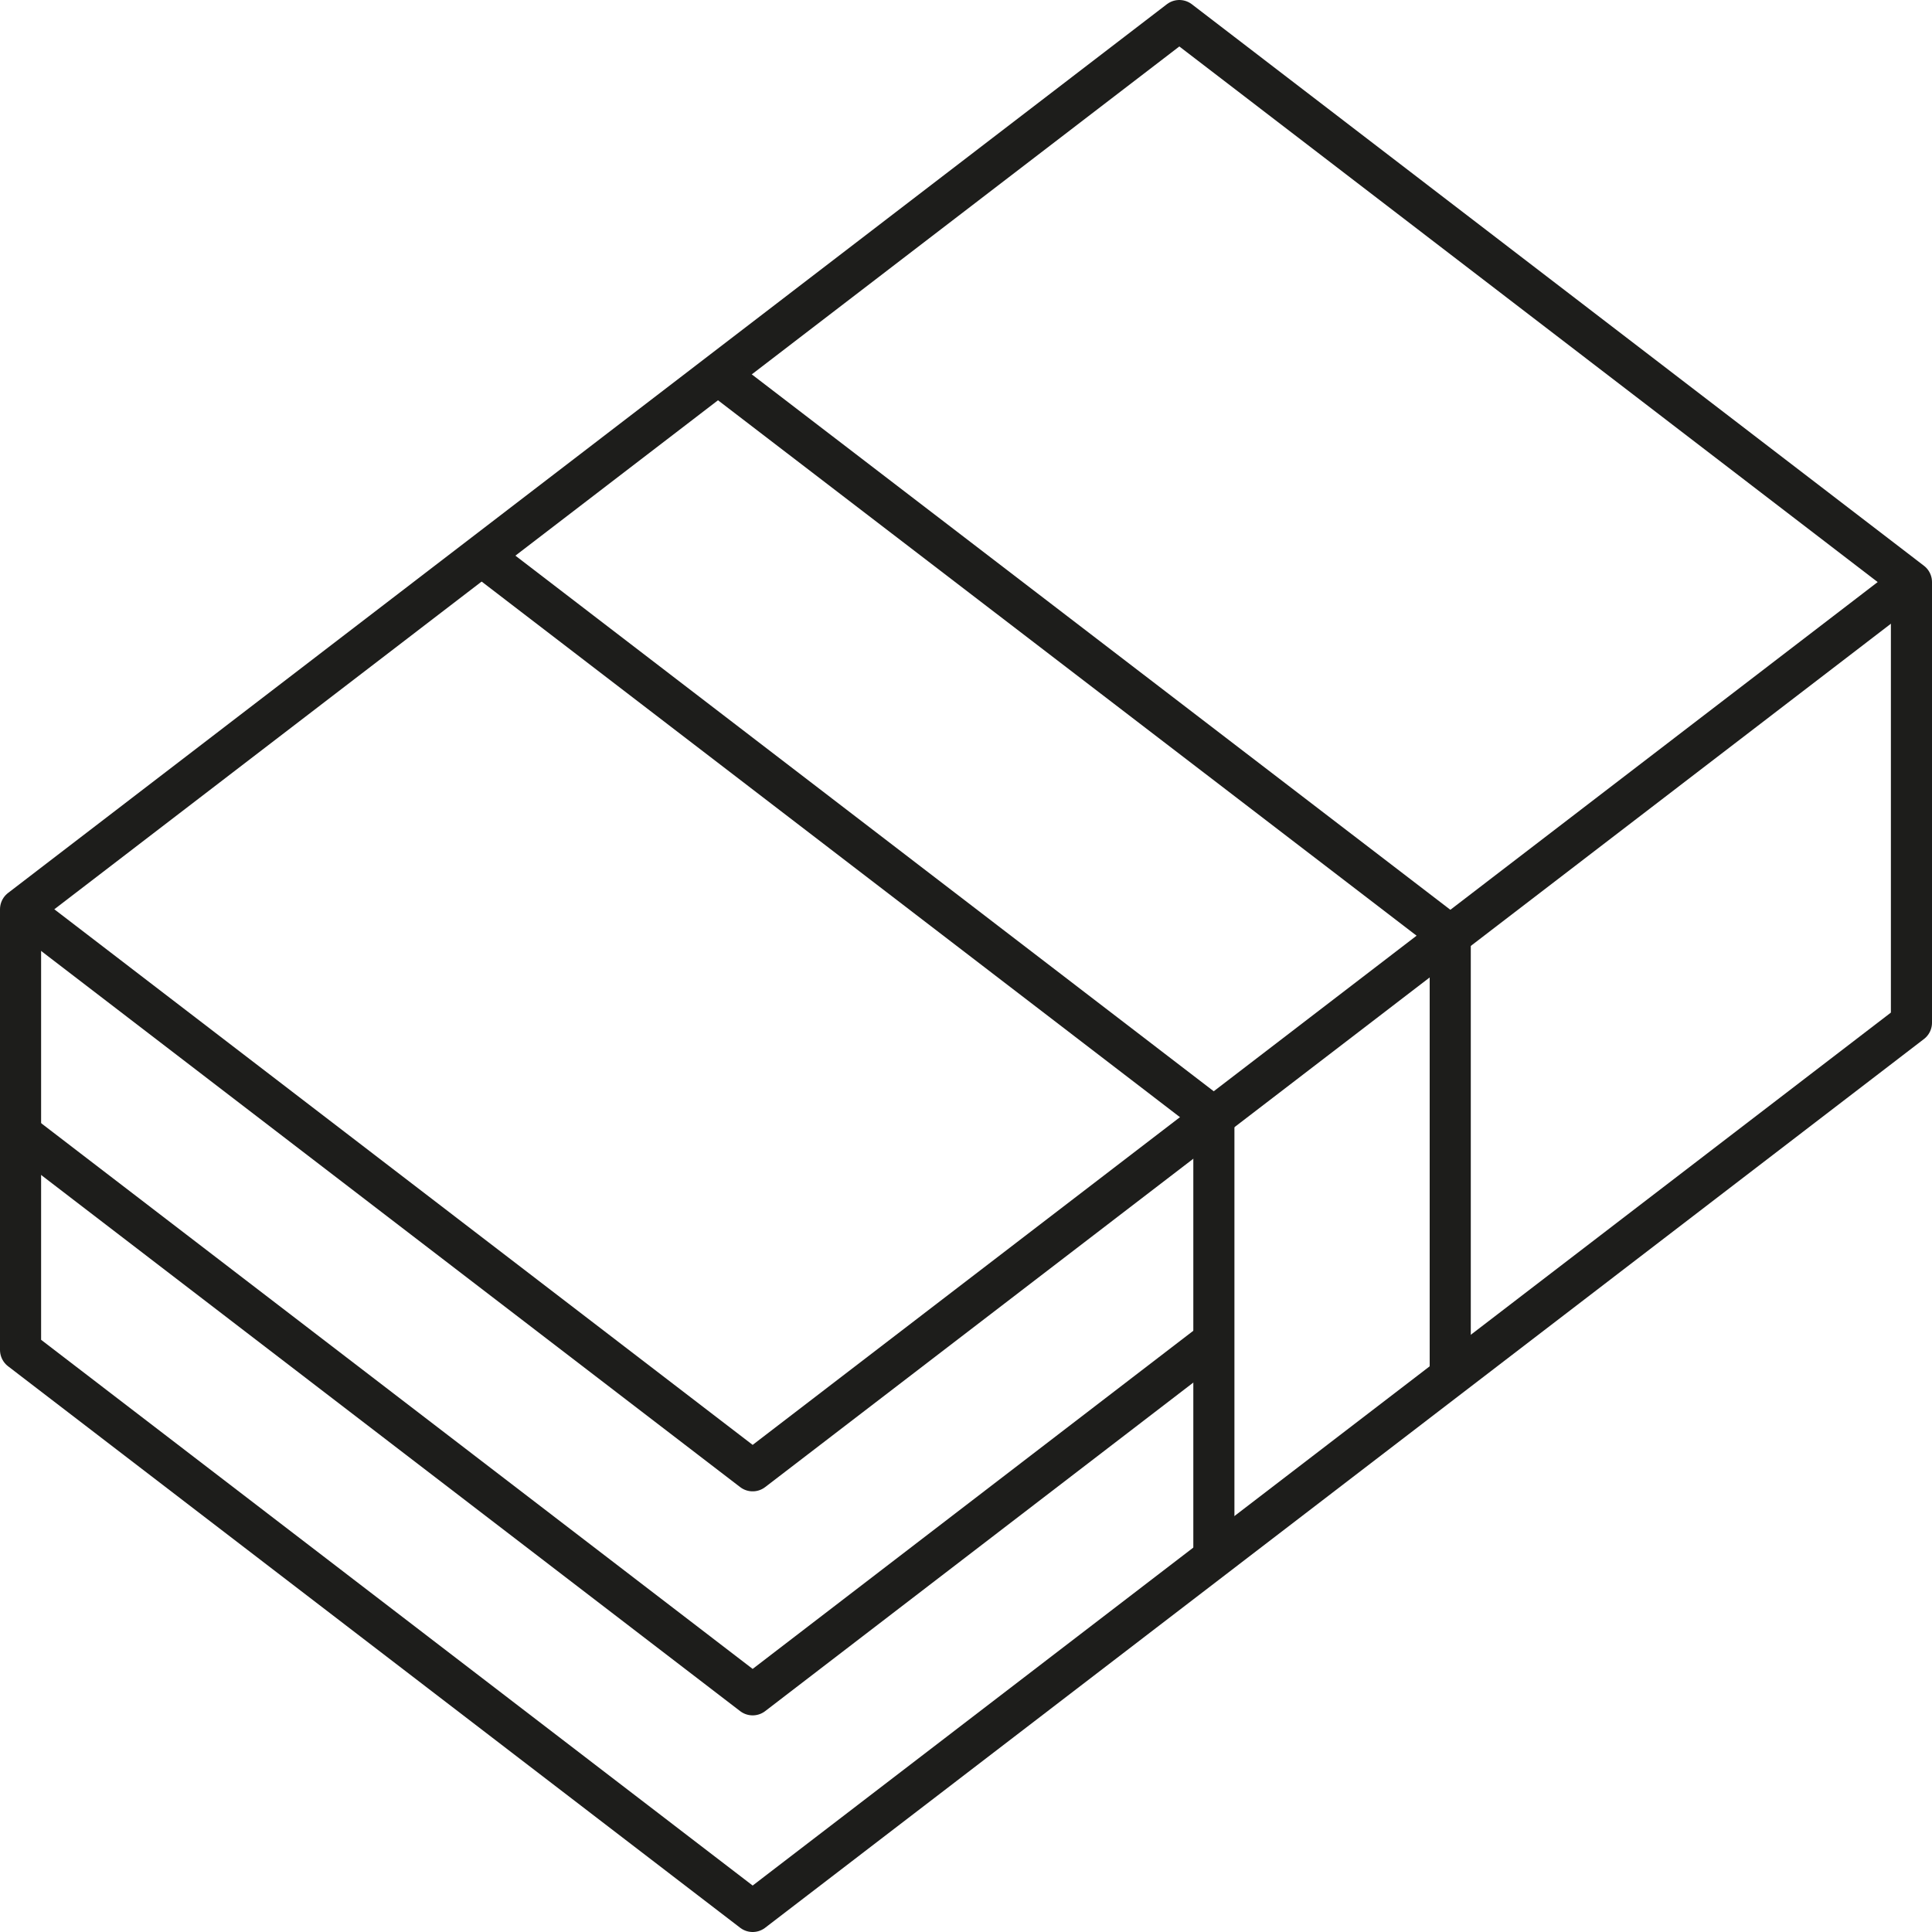 <svg xmlns="http://www.w3.org/2000/svg" viewBox="0 0 47 47"><defs><style>.cls-1{fill:none;stroke:#1d1d1b;stroke-linejoin:round;}</style></defs><g id="Layer_2" data-name="Layer 2"><g id="Layer_1-2" data-name="Layer 1"><polyline class="cls-1" points="46.5 14.16 18.31 35.78 0.5 22.12"/><polyline class="cls-1" points="0.5 27.57 18.31 41.23 29.53 32.62"/><polygon class="cls-1" points="0.5 32.84 18.31 46.5 46.5 24.88 46.5 14.16 28.69 0.5 0.5 22.12 0.5 32.84"/><polyline class="cls-1" points="11.72 13.52 29.53 27.18 29.53 37.89"/><polyline class="cls-1" points="35.28 33.48 35.28 22.76 17.47 9.11"/></g></g></svg>